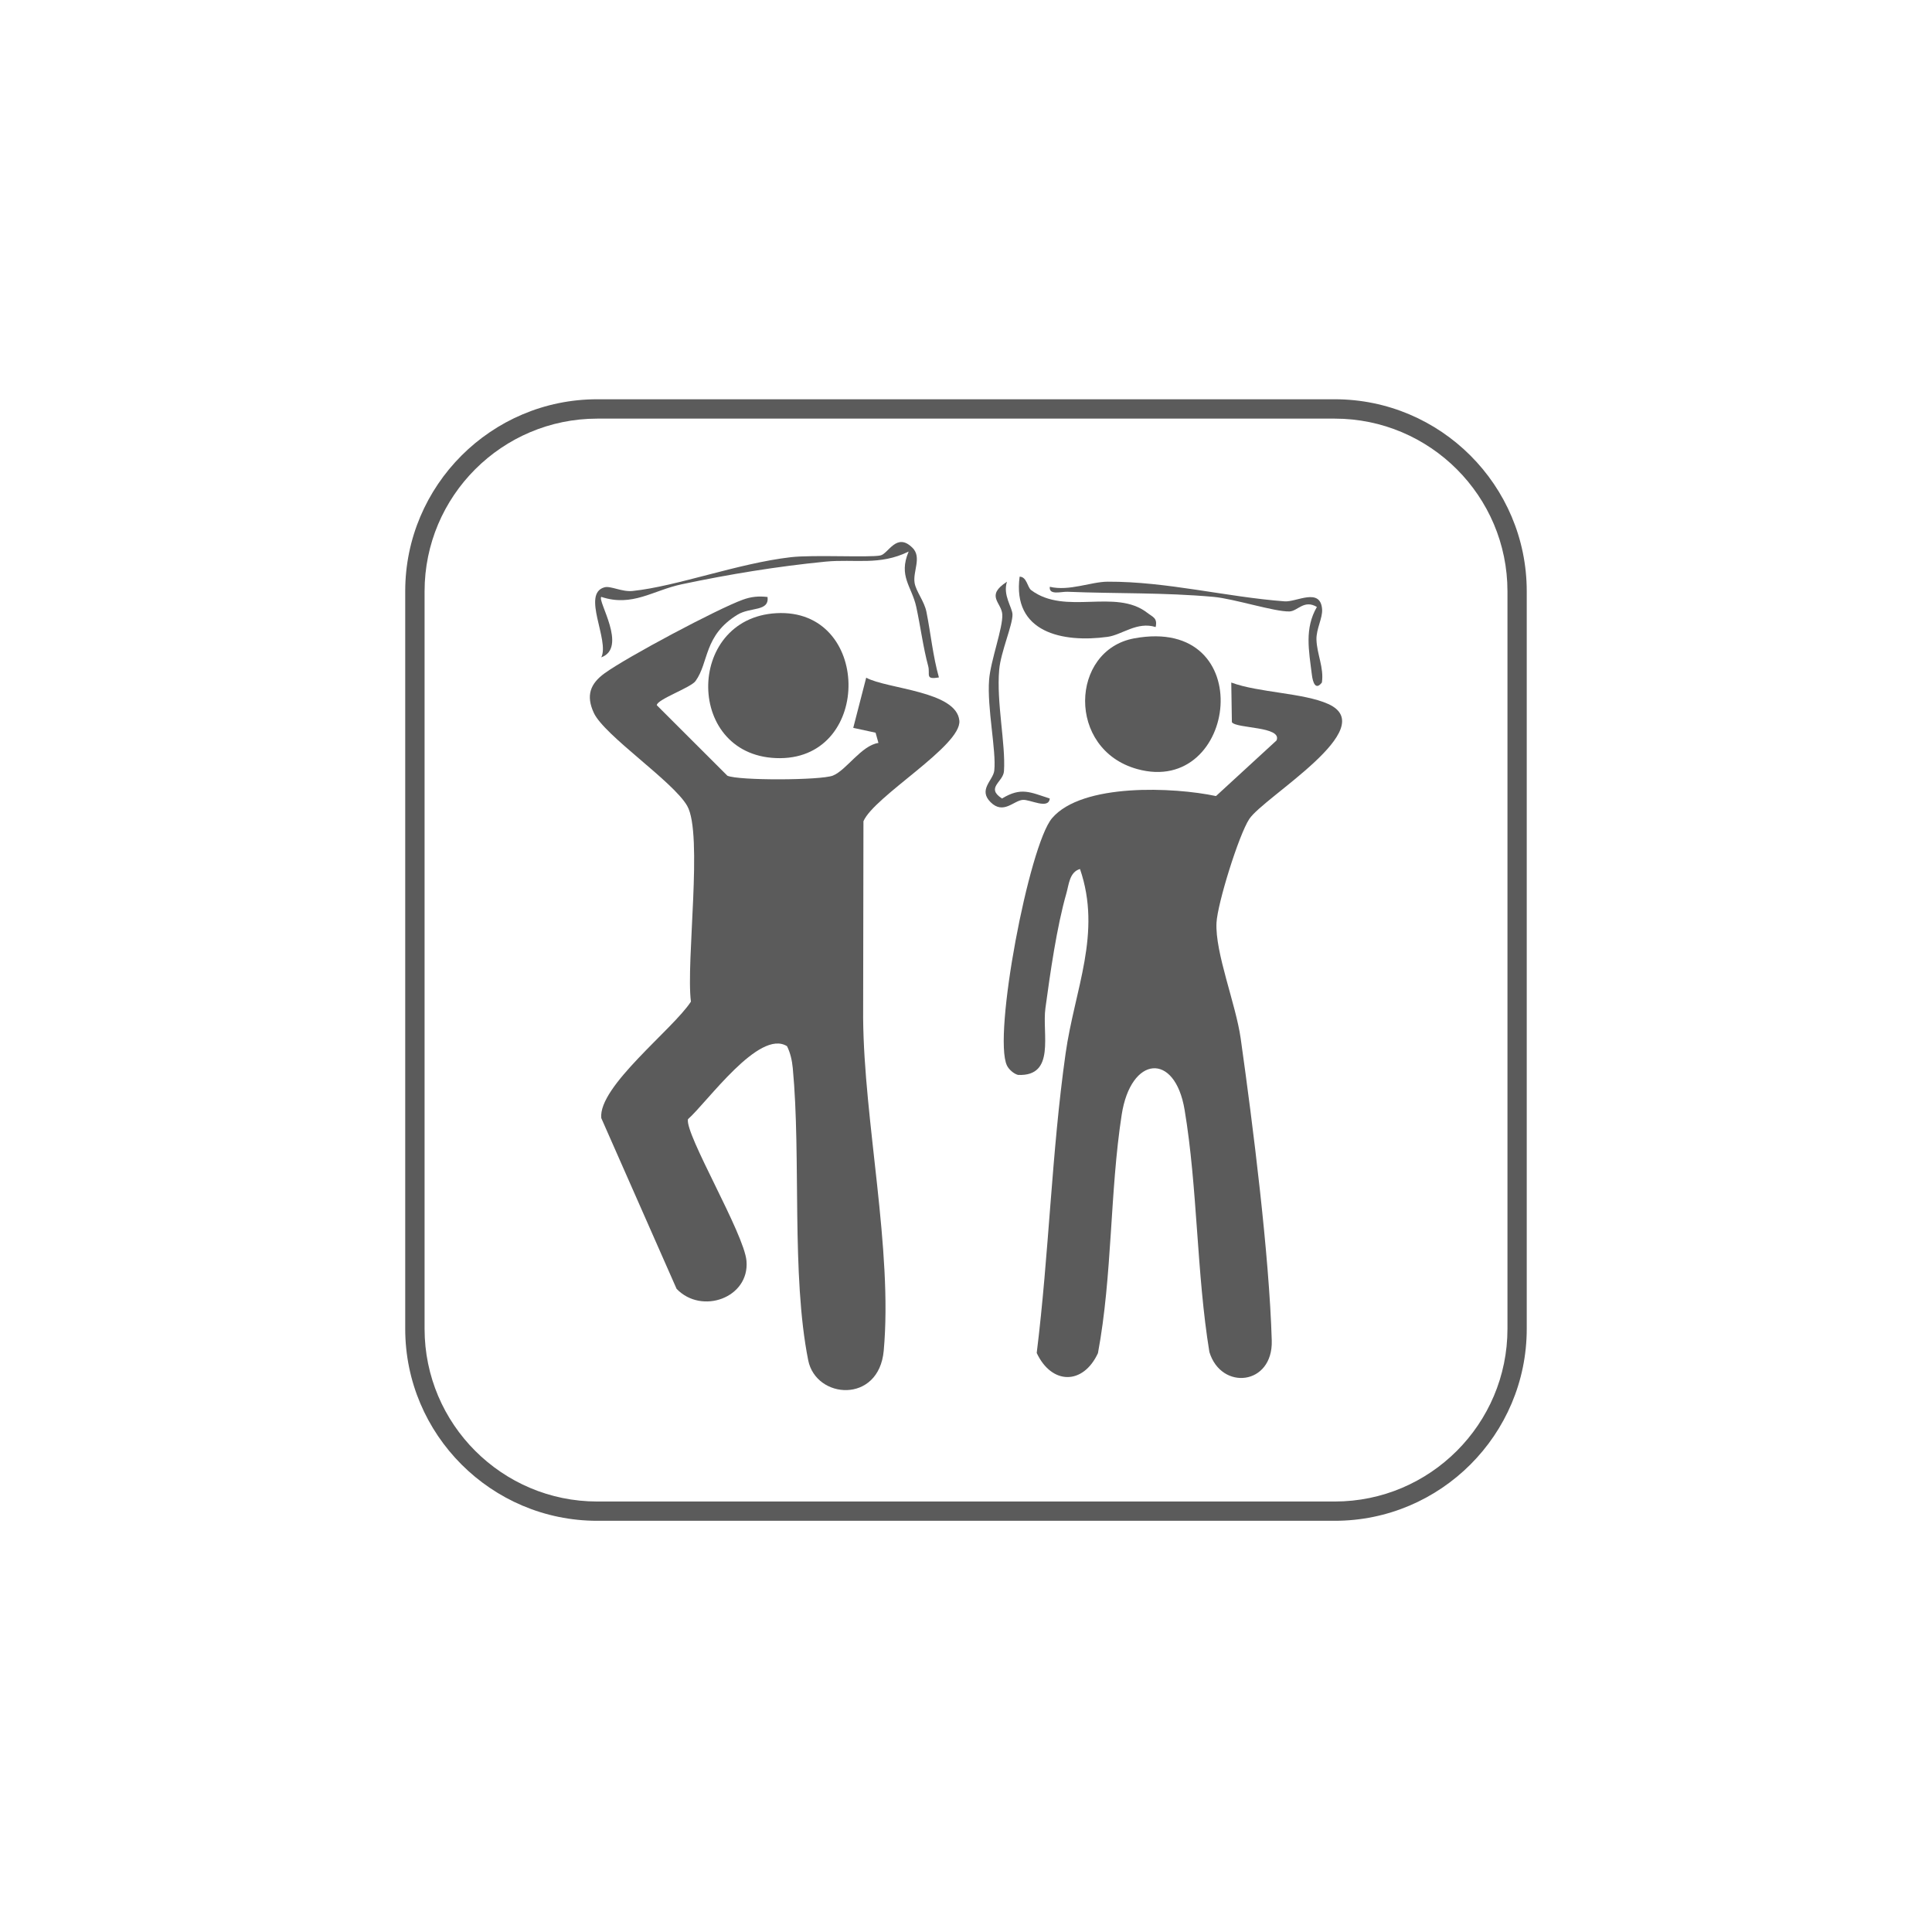 <?xml version="1.0" encoding="UTF-8"?>
<svg id="Layer_1" xmlns="http://www.w3.org/2000/svg" version="1.1" viewBox="0 0 500 500">
  <!-- Generator: Adobe Illustrator 29.5.0, SVG Export Plug-In . SVG Version: 2.1.0 Build 137)  -->
  <defs>
    <style>
      .st0 {
        fill: #5b5b5b;
      }
    </style>
  </defs>
  <path class="st0" d="M345.43,393.58h-190.87c-27.4,0-49.69-22.29-49.69-49.69v-190.87c0-27.4,22.29-49.69,49.69-49.69h190.87c27.4,0,49.69,22.29,49.69,49.69v190.87c0,27.4-22.29,49.69-49.69,49.69ZM154.57,108.34c-24.64,0-44.69,20.05-44.69,44.69v190.87c0,24.64,20.05,44.69,44.69,44.69h190.87c24.64,0,44.69-20.05,44.69-44.69v-190.87c0-24.64-20.05-44.69-44.69-44.69h-190.87Z"/>
  <path class="st0" d="M198.64,154.47c.48,3.88-4.43,2.57-7.77,4.61-8.8,5.38-7.35,12.32-10.87,17.18-1.25,1.72-10.01,4.76-10.02,6.25l18.26,18.24c2.87,1.3,24.22,1.21,27.32-.03,3.49-1.4,7.35-7.79,11.78-8.45l-.74-2.65-5.78-1.25,3.35-12.98c5.51,2.96,23.37,3.44,24.11,11.11.62,6.5-22.06,19.56-24.82,26.04l-.08,50.9c.2,26.77,7.69,59.94,5.33,86.1-1.24,13.8-17.54,12.6-19.55,2.48-4.41-22.19-1.8-52.4-3.99-75.6-.19-1.97-.61-3.9-1.49-5.67-7.23-4.51-20.62,14.48-25.64,18.9-.79,3.95,14.55,29.58,15.15,36.68.82,9.55-11.6,14-18.09,7.22l-19.49-44.19c-.83-8.18,18.56-22.98,23.2-30.14-1.32-10.31,3.19-43.44-.97-50.67-3.63-6.33-21.47-18.21-24.17-24.08-2.07-4.5-.9-7.53,2.78-10.21,5.72-4.17,29.16-16.64,35.74-19.04,2.21-.81,4.13-.99,6.44-.72Z"/>
  <path class="st0" d="M279.5,224.9c-2.72.78-2.87,4.02-3.51,6.26-2.5,8.68-4.2,20.68-5.44,29.78-.9,6.61,2.71,17.67-7.07,17.25-1.1-.27-2.39-1.41-2.88-2.43-3.69-7.67,5.7-56.95,11.65-63.99,7.76-9.18,31.64-8.06,42.45-5.75l15.67-14.4c1.52-3.69-10.46-3.02-11.56-4.72l-.16-10.26c7.03,2.62,18.72,2.67,25.09,5.55,13.89,6.26-16.65,24.04-20.43,29.77-2.72,4.13-8.23,21.88-8.48,26.84-.4,7.76,4.99,20.98,6.26,29.96,3.18,22.57,7.38,55.86,8.04,78.17.34,11.6-13.06,13.02-16.14,2.98-3.33-20.32-3.05-42.58-6.42-62.71-2.52-15.04-13.92-13.98-16.28,1.3-3.08,19.91-2.4,41.67-6.14,61.69-3.85,8.31-11.98,8.21-15.85-.04,3.18-25.64,3.85-51.89,7.47-77.48,2.36-16.71,9.45-31.11,3.73-47.78Z"/>
  <path class="st0" d="M200.93,158.69c24.47-1.35,24.96,37.37.99,37.52-24.63.15-24.74-36.21-.99-37.52Z"/>
  <path class="st0" d="M293.51,165.21c32.54-6.01,26.82,41.05.79,33.82-18.33-5.09-17.34-30.76-.79-33.82Z"/>
  <path class="st0" d="M236.15,141.76c2.47,2.47.05,6.11.55,9.1.36,2.19,2.51,4.73,3.06,7.49,1.13,5.65,1.67,11.44,3.23,16.97-3.72.63-2.18-.76-2.79-3-1.28-4.72-1.99-10.27-3.07-15.25-1.15-5.3-4.69-7.93-1.97-14.33-7.54,3.71-13.9,1.87-21.5,2.61-12.54,1.23-24.88,3.26-37.19,5.85-7.5,1.58-12.81,5.95-20.86,3.27-1.06,1.03,6.87,13.14,0,15.65,2.21-4.39-5.2-16.49.84-18.13,1.59-.43,4.47,1.24,7.28.95,11.47-1.2,27.25-7.16,40.94-8.74,5.79-.67,20.34.14,23.17-.45,2.08-.43,4.18-6.11,8.31-1.98Z"/>
  <path class="st0" d="M266.87,152.73c8.87,6.64,21.8-.53,30.04,5.86,1.46,1.13,2.69,1.34,2.17,3.69-4.82-1.51-8.7,2.03-12.46,2.54-11.63,1.59-24.68-1.13-22.74-15.58,1.87.03,1.99,2.74,2.99,3.49Z"/>
  <path class="st0" d="M342.11,176.63c-1.67,2.19-2.37-.15-2.59-1.94-.8-6.41-1.94-12.03,1.29-17.61-3.31-2-4.98,1.09-7.09,1.16-3.75.14-14.35-3.29-19.66-3.77-12.97-1.16-25.01-.8-37.82-1.32-1.59-.06-4.85.98-4.55-1.29,5.01,1.2,10.62-1.3,14.99-1.32,15.33-.06,30.68,3.96,45.8,5.09,3.03.23,9.28-3.71,9.68,2.08.15,2.28-1.54,5.06-1.46,7.83.11,3.73,1.97,7.26,1.41,11.08Z"/>
  <path class="st0" d="M271.68,206.65c-.29,2.95-5.11.19-7.01.36-2.35.2-5,3.87-8.3.6s.68-5.66.95-8.2c.55-5.11-1.9-16.21-1.34-23.48.38-4.95,3.63-13.52,3.41-16.94-.2-3.1-4.45-4.79,1.21-8.44-1.12,3.47,1.37,6.62,1.43,8.46.08,2.68-3.04,9.73-3.44,14.32-.74,8.51,1.69,19.19,1.24,26.22-.18,2.87-4.83,4.28-.51,7.1,4.95-3,7.24-1.65,12.35,0Z"/>
</svg>